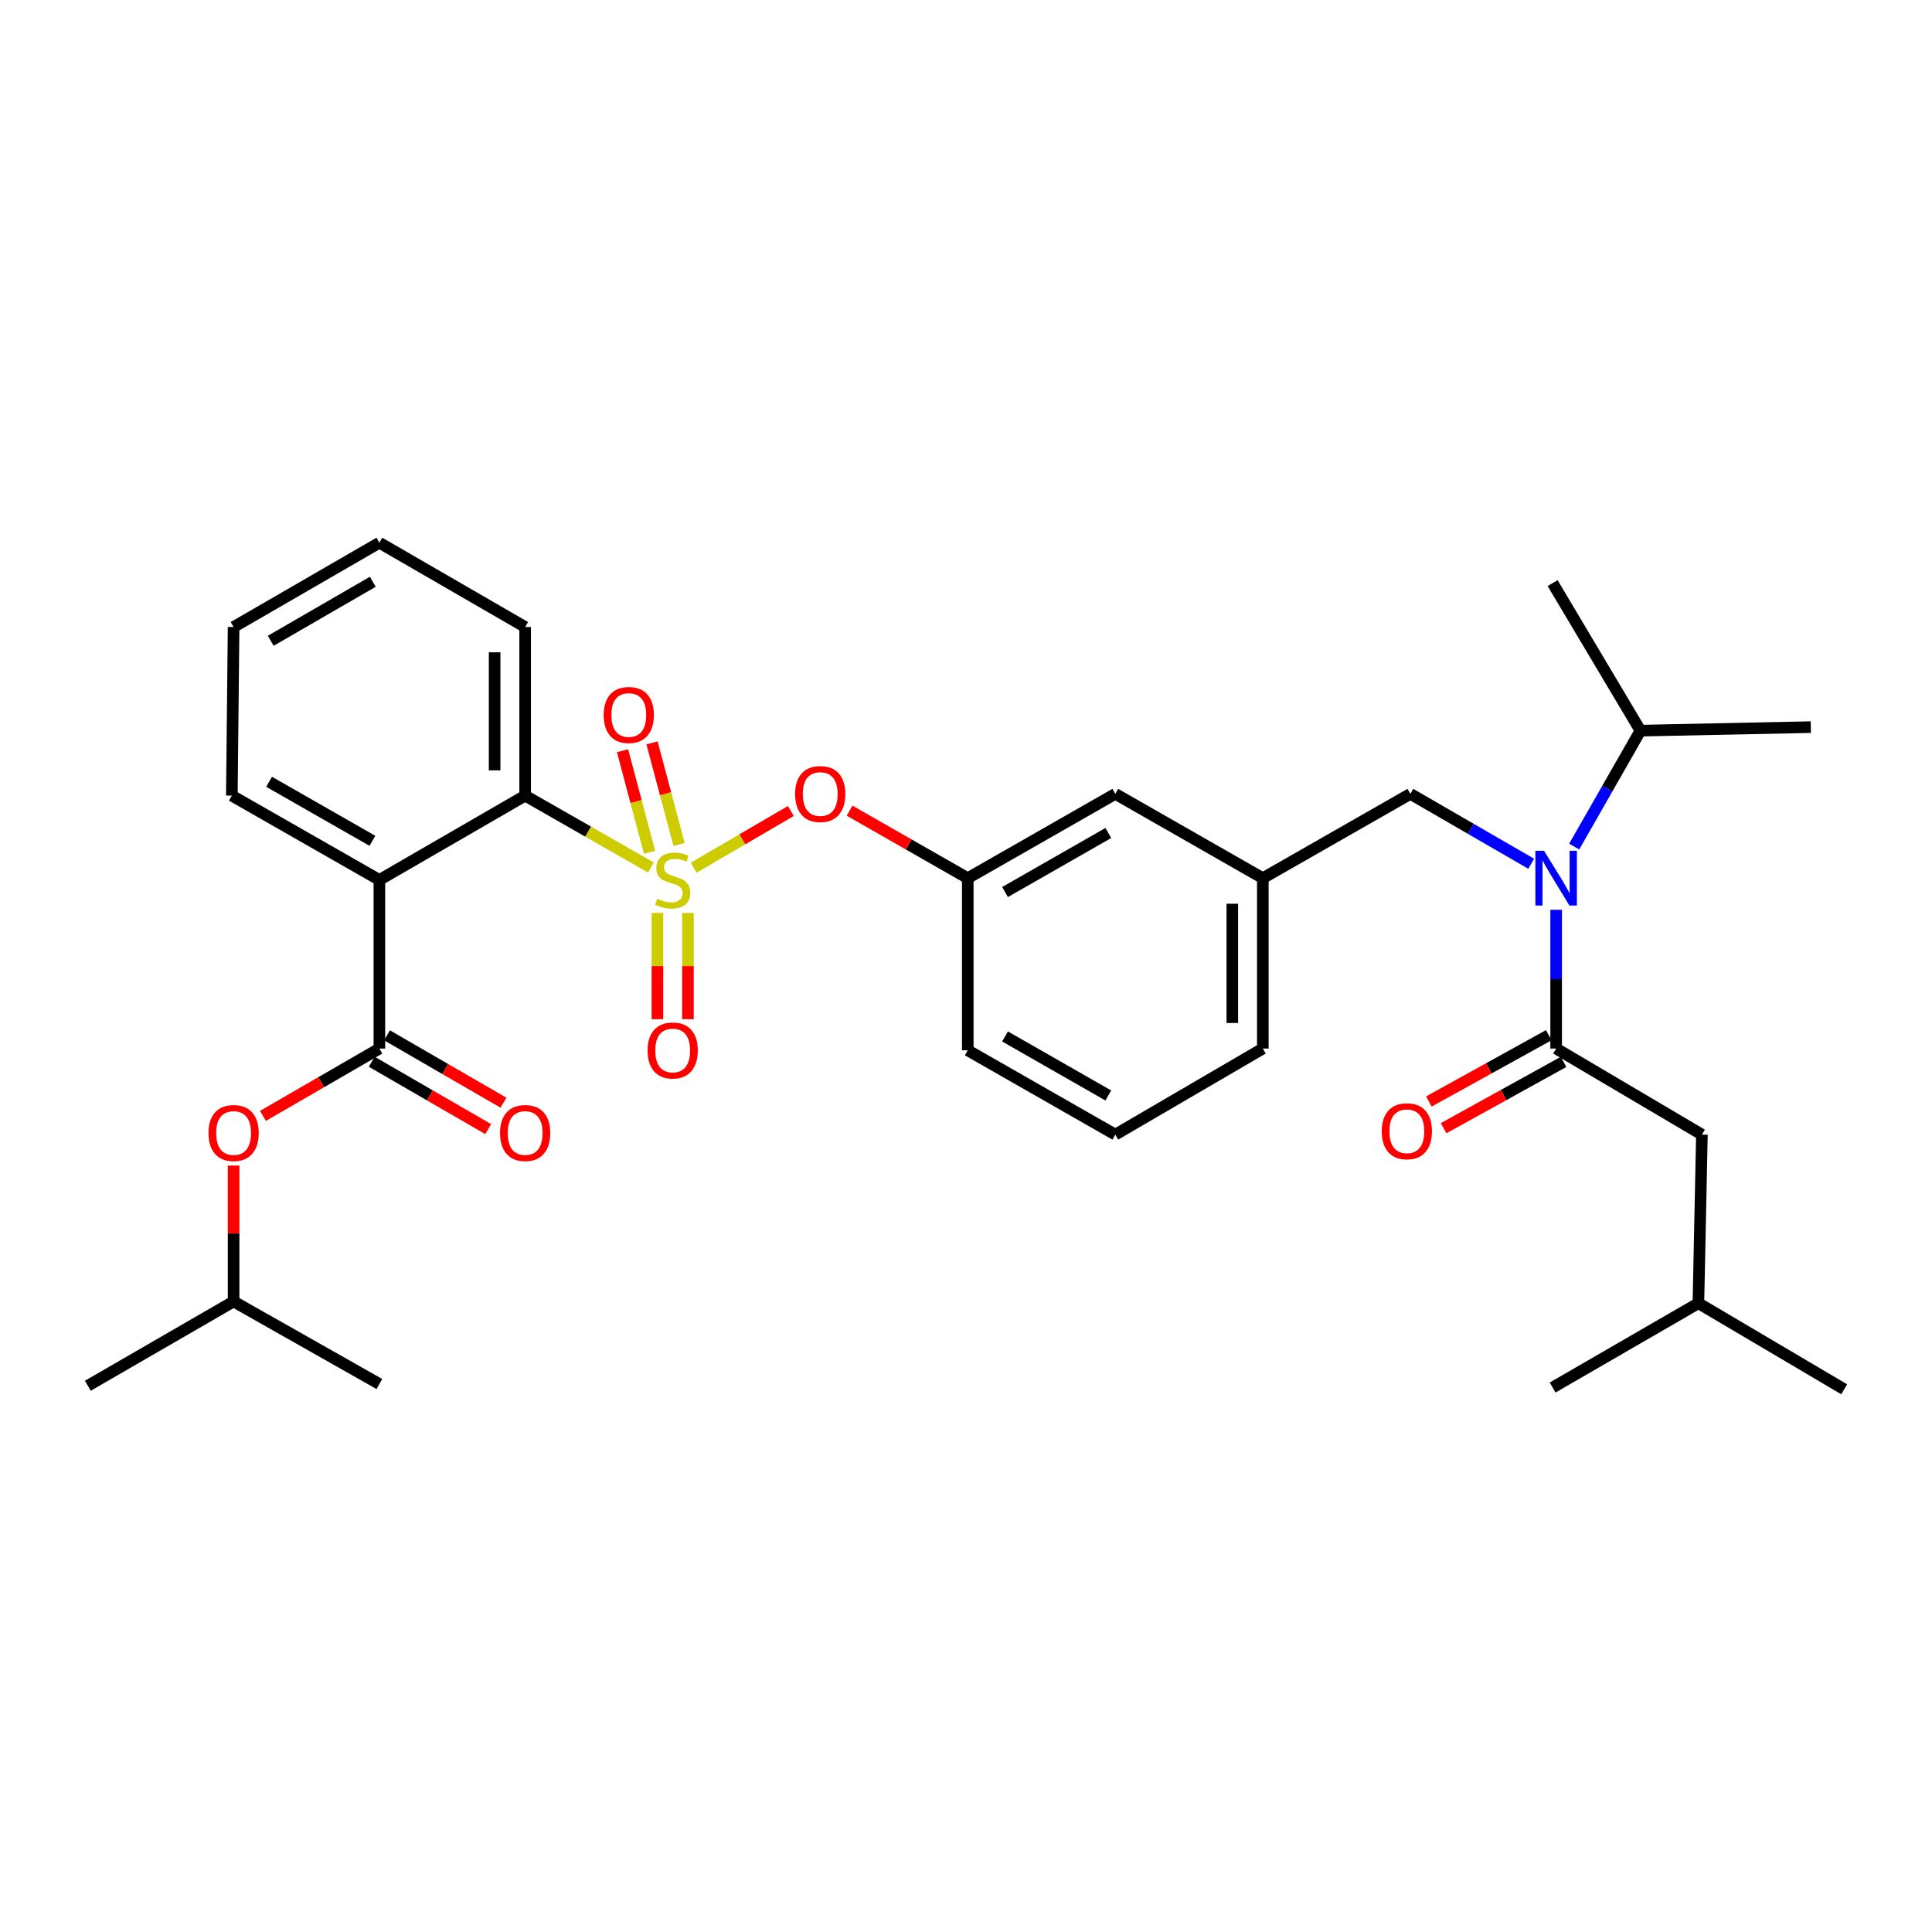 <?xml version='1.0' encoding='iso-8859-1'?>
<svg version='1.1' baseProfile='full'
              xmlns='http://www.w3.org/2000/svg'
                      xmlns:rdkit='http://www.rdkit.org/xml'
                      xmlns:xlink='http://www.w3.org/1999/xlink'
                  xml:space='preserve'
width='1000px' height='1000px' viewBox='0 0 1000 1000'>
<!-- END OF HEADER -->
<rect style='opacity:1.0;fill:#FFFFFF;stroke:none' width='1000' height='1000' x='0' y='0'> </rect>
<path class='bond-0' d='M 801.637,535.814 L 770.604,552.973' style='fill:none;fill-rule:evenodd;stroke:#000000;stroke-width:6px;stroke-linecap:butt;stroke-linejoin:miter;stroke-opacity:1' />
<path class='bond-0' d='M 770.604,552.973 L 739.571,570.131' style='fill:none;fill-rule:evenodd;stroke:#FF0000;stroke-width:6px;stroke-linecap:butt;stroke-linejoin:miter;stroke-opacity:1' />
<path class='bond-0' d='M 809.279,549.637 L 778.247,566.795' style='fill:none;fill-rule:evenodd;stroke:#000000;stroke-width:6px;stroke-linecap:butt;stroke-linejoin:miter;stroke-opacity:1' />
<path class='bond-0' d='M 778.247,566.795 L 747.214,583.954' style='fill:none;fill-rule:evenodd;stroke:#FF0000;stroke-width:6px;stroke-linecap:butt;stroke-linejoin:miter;stroke-opacity:1' />
<path class='bond-1' d='M 805.458,542.726 L 880.906,587.276' style='fill:none;fill-rule:evenodd;stroke:#000000;stroke-width:6px;stroke-linecap:butt;stroke-linejoin:miter;stroke-opacity:1' />
<path class='bond-2' d='M 805.458,542.726 L 805.458,506.818' style='fill:none;fill-rule:evenodd;stroke:#000000;stroke-width:6px;stroke-linecap:butt;stroke-linejoin:miter;stroke-opacity:1' />
<path class='bond-2' d='M 805.458,506.818 L 805.458,470.91' style='fill:none;fill-rule:evenodd;stroke:#0000FF;stroke-width:6px;stroke-linecap:butt;stroke-linejoin:miter;stroke-opacity:1' />
<path class='bond-3' d='M 730.002,410.907 L 653.633,454.545' style='fill:none;fill-rule:evenodd;stroke:#000000;stroke-width:6px;stroke-linecap:butt;stroke-linejoin:miter;stroke-opacity:1' />
<path class='bond-4' d='M 730.002,410.907 L 761.27,428.991' style='fill:none;fill-rule:evenodd;stroke:#000000;stroke-width:6px;stroke-linecap:butt;stroke-linejoin:miter;stroke-opacity:1' />
<path class='bond-4' d='M 761.27,428.991 L 792.539,447.074' style='fill:none;fill-rule:evenodd;stroke:#0000FF;stroke-width:6px;stroke-linecap:butt;stroke-linejoin:miter;stroke-opacity:1' />
<path class='bond-5' d='M 814.805,438.187 L 831.946,408.186' style='fill:none;fill-rule:evenodd;stroke:#0000FF;stroke-width:6px;stroke-linecap:butt;stroke-linejoin:miter;stroke-opacity:1' />
<path class='bond-5' d='M 831.946,408.186 L 849.087,378.185' style='fill:none;fill-rule:evenodd;stroke:#000000;stroke-width:6px;stroke-linecap:butt;stroke-linejoin:miter;stroke-opacity:1' />
<path class='bond-6' d='M 880.906,587.276 L 879.089,674.544' style='fill:none;fill-rule:evenodd;stroke:#000000;stroke-width:6px;stroke-linecap:butt;stroke-linejoin:miter;stroke-opacity:1' />
<path class='bond-7' d='M 849.087,378.185 L 803.633,301.816' style='fill:none;fill-rule:evenodd;stroke:#000000;stroke-width:6px;stroke-linecap:butt;stroke-linejoin:miter;stroke-opacity:1' />
<path class='bond-8' d='M 849.087,378.185 L 937.267,376.36' style='fill:none;fill-rule:evenodd;stroke:#000000;stroke-width:6px;stroke-linecap:butt;stroke-linejoin:miter;stroke-opacity:1' />
<path class='bond-9' d='M 653.633,542.726 L 653.633,454.545' style='fill:none;fill-rule:evenodd;stroke:#000000;stroke-width:6px;stroke-linecap:butt;stroke-linejoin:miter;stroke-opacity:1' />
<path class='bond-9' d='M 637.838,529.499 L 637.838,467.772' style='fill:none;fill-rule:evenodd;stroke:#000000;stroke-width:6px;stroke-linecap:butt;stroke-linejoin:miter;stroke-opacity:1' />
<path class='bond-10' d='M 653.633,542.726 L 577.273,587.276' style='fill:none;fill-rule:evenodd;stroke:#000000;stroke-width:6px;stroke-linecap:butt;stroke-linejoin:miter;stroke-opacity:1' />
<path class='bond-11' d='M 653.633,454.545 L 577.273,410.907' style='fill:none;fill-rule:evenodd;stroke:#000000;stroke-width:6px;stroke-linecap:butt;stroke-linejoin:miter;stroke-opacity:1' />
<path class='bond-12' d='M 577.273,410.907 L 500.913,454.545' style='fill:none;fill-rule:evenodd;stroke:#000000;stroke-width:6px;stroke-linecap:butt;stroke-linejoin:miter;stroke-opacity:1' />
<path class='bond-12' d='M 573.656,431.167 L 520.204,461.713' style='fill:none;fill-rule:evenodd;stroke:#000000;stroke-width:6px;stroke-linecap:butt;stroke-linejoin:miter;stroke-opacity:1' />
<path class='bond-13' d='M 500.913,454.545 L 500.913,543.638' style='fill:none;fill-rule:evenodd;stroke:#000000;stroke-width:6px;stroke-linecap:butt;stroke-linejoin:miter;stroke-opacity:1' />
<path class='bond-14' d='M 500.913,454.545 L 470.328,437.069' style='fill:none;fill-rule:evenodd;stroke:#000000;stroke-width:6px;stroke-linecap:butt;stroke-linejoin:miter;stroke-opacity:1' />
<path class='bond-14' d='M 470.328,437.069 L 439.743,419.592' style='fill:none;fill-rule:evenodd;stroke:#FF0000;stroke-width:6px;stroke-linecap:butt;stroke-linejoin:miter;stroke-opacity:1' />
<path class='bond-15' d='M 500.913,543.638 L 577.273,587.276' style='fill:none;fill-rule:evenodd;stroke:#000000;stroke-width:6px;stroke-linecap:butt;stroke-linejoin:miter;stroke-opacity:1' />
<path class='bond-15' d='M 520.204,536.47 L 573.656,567.017' style='fill:none;fill-rule:evenodd;stroke:#000000;stroke-width:6px;stroke-linecap:butt;stroke-linejoin:miter;stroke-opacity:1' />
<path class='bond-16' d='M 196.367,280.906 L 120.911,324.544' style='fill:none;fill-rule:evenodd;stroke:#000000;stroke-width:6px;stroke-linecap:butt;stroke-linejoin:miter;stroke-opacity:1' />
<path class='bond-16' d='M 192.956,301.124 L 140.137,331.671' style='fill:none;fill-rule:evenodd;stroke:#000000;stroke-width:6px;stroke-linecap:butt;stroke-linejoin:miter;stroke-opacity:1' />
<path class='bond-17' d='M 196.367,280.906 L 271.815,324.544' style='fill:none;fill-rule:evenodd;stroke:#000000;stroke-width:6px;stroke-linecap:butt;stroke-linejoin:miter;stroke-opacity:1' />
<path class='bond-18' d='M 120.911,324.544 L 119.998,411.82' style='fill:none;fill-rule:evenodd;stroke:#000000;stroke-width:6px;stroke-linecap:butt;stroke-linejoin:miter;stroke-opacity:1' />
<path class='bond-19' d='M 119.998,411.82 L 196.367,455.458' style='fill:none;fill-rule:evenodd;stroke:#000000;stroke-width:6px;stroke-linecap:butt;stroke-linejoin:miter;stroke-opacity:1' />
<path class='bond-19' d='M 139.29,404.652 L 192.748,435.198' style='fill:none;fill-rule:evenodd;stroke:#000000;stroke-width:6px;stroke-linecap:butt;stroke-linejoin:miter;stroke-opacity:1' />
<path class='bond-20' d='M 196.367,455.458 L 271.815,411.82' style='fill:none;fill-rule:evenodd;stroke:#000000;stroke-width:6px;stroke-linecap:butt;stroke-linejoin:miter;stroke-opacity:1' />
<path class='bond-21' d='M 196.367,455.458 L 196.367,542.726' style='fill:none;fill-rule:evenodd;stroke:#000000;stroke-width:6px;stroke-linecap:butt;stroke-linejoin:miter;stroke-opacity:1' />
<path class='bond-22' d='M 409.334,419.781 L 384.184,434.455' style='fill:none;fill-rule:evenodd;stroke:#FF0000;stroke-width:6px;stroke-linecap:butt;stroke-linejoin:miter;stroke-opacity:1' />
<path class='bond-22' d='M 384.184,434.455 L 359.033,449.128' style='fill:none;fill-rule:evenodd;stroke:#CCCC00;stroke-width:6px;stroke-linecap:butt;stroke-linejoin:miter;stroke-opacity:1' />
<path class='bond-23' d='M 340.286,472.543 L 340.286,500.042' style='fill:none;fill-rule:evenodd;stroke:#CCCC00;stroke-width:6px;stroke-linecap:butt;stroke-linejoin:miter;stroke-opacity:1' />
<path class='bond-23' d='M 340.286,500.042 L 340.286,527.541' style='fill:none;fill-rule:evenodd;stroke:#FF0000;stroke-width:6px;stroke-linecap:butt;stroke-linejoin:miter;stroke-opacity:1' />
<path class='bond-23' d='M 356.081,472.543 L 356.081,500.042' style='fill:none;fill-rule:evenodd;stroke:#CCCC00;stroke-width:6px;stroke-linecap:butt;stroke-linejoin:miter;stroke-opacity:1' />
<path class='bond-23' d='M 356.081,500.042 L 356.081,527.541' style='fill:none;fill-rule:evenodd;stroke:#FF0000;stroke-width:6px;stroke-linecap:butt;stroke-linejoin:miter;stroke-opacity:1' />
<path class='bond-24' d='M 351.473,437.098 L 344.481,410.807' style='fill:none;fill-rule:evenodd;stroke:#CCCC00;stroke-width:6px;stroke-linecap:butt;stroke-linejoin:miter;stroke-opacity:1' />
<path class='bond-24' d='M 344.481,410.807 L 337.489,384.517' style='fill:none;fill-rule:evenodd;stroke:#FF0000;stroke-width:6px;stroke-linecap:butt;stroke-linejoin:miter;stroke-opacity:1' />
<path class='bond-24' d='M 336.208,441.157 L 329.217,414.867' style='fill:none;fill-rule:evenodd;stroke:#CCCC00;stroke-width:6px;stroke-linecap:butt;stroke-linejoin:miter;stroke-opacity:1' />
<path class='bond-24' d='M 329.217,414.867 L 322.225,388.576' style='fill:none;fill-rule:evenodd;stroke:#FF0000;stroke-width:6px;stroke-linecap:butt;stroke-linejoin:miter;stroke-opacity:1' />
<path class='bond-25' d='M 336.905,449.013 L 304.36,430.417' style='fill:none;fill-rule:evenodd;stroke:#CCCC00;stroke-width:6px;stroke-linecap:butt;stroke-linejoin:miter;stroke-opacity:1' />
<path class='bond-25' d='M 304.36,430.417 L 271.815,411.82' style='fill:none;fill-rule:evenodd;stroke:#000000;stroke-width:6px;stroke-linecap:butt;stroke-linejoin:miter;stroke-opacity:1' />
<path class='bond-26' d='M 271.815,411.82 L 271.815,324.544' style='fill:none;fill-rule:evenodd;stroke:#000000;stroke-width:6px;stroke-linecap:butt;stroke-linejoin:miter;stroke-opacity:1' />
<path class='bond-26' d='M 256.02,398.729 L 256.02,337.635' style='fill:none;fill-rule:evenodd;stroke:#000000;stroke-width:6px;stroke-linecap:butt;stroke-linejoin:miter;stroke-opacity:1' />
<path class='bond-27' d='M 196.367,542.726 L 166.229,560.155' style='fill:none;fill-rule:evenodd;stroke:#000000;stroke-width:6px;stroke-linecap:butt;stroke-linejoin:miter;stroke-opacity:1' />
<path class='bond-27' d='M 166.229,560.155 L 136.09,577.585' style='fill:none;fill-rule:evenodd;stroke:#FF0000;stroke-width:6px;stroke-linecap:butt;stroke-linejoin:miter;stroke-opacity:1' />
<path class='bond-28' d='M 192.413,549.562 L 222.547,566.991' style='fill:none;fill-rule:evenodd;stroke:#000000;stroke-width:6px;stroke-linecap:butt;stroke-linejoin:miter;stroke-opacity:1' />
<path class='bond-28' d='M 222.547,566.991 L 252.682,584.421' style='fill:none;fill-rule:evenodd;stroke:#FF0000;stroke-width:6px;stroke-linecap:butt;stroke-linejoin:miter;stroke-opacity:1' />
<path class='bond-28' d='M 200.321,535.889 L 230.456,553.319' style='fill:none;fill-rule:evenodd;stroke:#000000;stroke-width:6px;stroke-linecap:butt;stroke-linejoin:miter;stroke-opacity:1' />
<path class='bond-28' d='M 230.456,553.319 L 260.59,570.748' style='fill:none;fill-rule:evenodd;stroke:#FF0000;stroke-width:6px;stroke-linecap:butt;stroke-linejoin:miter;stroke-opacity:1' />
<path class='bond-29' d='M 120.911,603.306 L 120.911,638.473' style='fill:none;fill-rule:evenodd;stroke:#FF0000;stroke-width:6px;stroke-linecap:butt;stroke-linejoin:miter;stroke-opacity:1' />
<path class='bond-29' d='M 120.911,638.473 L 120.911,673.64' style='fill:none;fill-rule:evenodd;stroke:#000000;stroke-width:6px;stroke-linecap:butt;stroke-linejoin:miter;stroke-opacity:1' />
<path class='bond-30' d='M 120.911,673.64 L 45.455,717.269' style='fill:none;fill-rule:evenodd;stroke:#000000;stroke-width:6px;stroke-linecap:butt;stroke-linejoin:miter;stroke-opacity:1' />
<path class='bond-31' d='M 120.911,673.64 L 196.367,716.365' style='fill:none;fill-rule:evenodd;stroke:#000000;stroke-width:6px;stroke-linecap:butt;stroke-linejoin:miter;stroke-opacity:1' />
<path class='bond-32' d='M 879.089,674.544 L 954.545,719.094' style='fill:none;fill-rule:evenodd;stroke:#000000;stroke-width:6px;stroke-linecap:butt;stroke-linejoin:miter;stroke-opacity:1' />
<path class='bond-33' d='M 879.089,674.544 L 803.633,718.182' style='fill:none;fill-rule:evenodd;stroke:#000000;stroke-width:6px;stroke-linecap:butt;stroke-linejoin:miter;stroke-opacity:1' />
<path  class='atom-2' d='M 799.198 440.385
L 808.478 455.385
Q 809.398 456.865, 810.878 459.545
Q 812.358 462.225, 812.438 462.385
L 812.438 440.385
L 816.198 440.385
L 816.198 468.705
L 812.318 468.705
L 802.358 452.305
Q 801.198 450.385, 799.958 448.185
Q 798.758 445.985, 798.398 445.305
L 798.398 468.705
L 794.718 468.705
L 794.718 440.385
L 799.198 440.385
' fill='#0000FF'/>
<path  class='atom-3' d='M 715.185 585.531
Q 715.185 578.731, 718.545 574.931
Q 721.905 571.131, 728.185 571.131
Q 734.465 571.131, 737.825 574.931
Q 741.185 578.731, 741.185 585.531
Q 741.185 592.411, 737.785 596.331
Q 734.385 600.211, 728.185 600.211
Q 721.945 600.211, 718.545 596.331
Q 715.185 592.451, 715.185 585.531
M 728.185 597.011
Q 732.505 597.011, 734.825 594.131
Q 737.185 591.211, 737.185 585.531
Q 737.185 579.971, 734.825 577.171
Q 732.505 574.331, 728.185 574.331
Q 723.865 574.331, 721.505 577.131
Q 719.185 579.931, 719.185 585.531
Q 719.185 591.251, 721.505 594.131
Q 723.865 597.011, 728.185 597.011
' fill='#FF0000'/>
<path  class='atom-17' d='M 411.544 410.987
Q 411.544 404.187, 414.904 400.387
Q 418.264 396.587, 424.544 396.587
Q 430.824 396.587, 434.184 400.387
Q 437.544 404.187, 437.544 410.987
Q 437.544 417.867, 434.144 421.787
Q 430.744 425.667, 424.544 425.667
Q 418.304 425.667, 414.904 421.787
Q 411.544 417.907, 411.544 410.987
M 424.544 422.467
Q 428.864 422.467, 431.184 419.587
Q 433.544 416.667, 433.544 410.987
Q 433.544 405.427, 431.184 402.627
Q 428.864 399.787, 424.544 399.787
Q 420.224 399.787, 417.864 402.587
Q 415.544 405.387, 415.544 410.987
Q 415.544 416.707, 417.864 419.587
Q 420.224 422.467, 424.544 422.467
' fill='#FF0000'/>
<path  class='atom-18' d='M 340.184 465.178
Q 340.504 465.298, 341.824 465.858
Q 343.144 466.418, 344.584 466.778
Q 346.064 467.098, 347.504 467.098
Q 350.184 467.098, 351.744 465.818
Q 353.304 464.498, 353.304 462.218
Q 353.304 460.658, 352.504 459.698
Q 351.744 458.738, 350.544 458.218
Q 349.344 457.698, 347.344 457.098
Q 344.824 456.338, 343.304 455.618
Q 341.824 454.898, 340.744 453.378
Q 339.704 451.858, 339.704 449.298
Q 339.704 445.738, 342.104 443.538
Q 344.544 441.338, 349.344 441.338
Q 352.624 441.338, 356.344 442.898
L 355.424 445.978
Q 352.024 444.578, 349.464 444.578
Q 346.704 444.578, 345.184 445.738
Q 343.664 446.858, 343.704 448.818
Q 343.704 450.338, 344.464 451.258
Q 345.264 452.178, 346.384 452.698
Q 347.544 453.218, 349.464 453.818
Q 352.024 454.618, 353.544 455.418
Q 355.064 456.218, 356.144 457.858
Q 357.264 459.458, 357.264 462.218
Q 357.264 466.138, 354.624 468.258
Q 352.024 470.338, 347.664 470.338
Q 345.144 470.338, 343.224 469.778
Q 341.344 469.258, 339.104 468.338
L 340.184 465.178
' fill='#CCCC00'/>
<path  class='atom-19' d='M 335.184 543.718
Q 335.184 536.918, 338.544 533.118
Q 341.904 529.318, 348.184 529.318
Q 354.464 529.318, 357.824 533.118
Q 361.184 536.918, 361.184 543.718
Q 361.184 550.598, 357.784 554.518
Q 354.384 558.398, 348.184 558.398
Q 341.944 558.398, 338.544 554.518
Q 335.184 550.638, 335.184 543.718
M 348.184 555.198
Q 352.504 555.198, 354.824 552.318
Q 357.184 549.398, 357.184 543.718
Q 357.184 538.158, 354.824 535.358
Q 352.504 532.518, 348.184 532.518
Q 343.864 532.518, 341.504 535.318
Q 339.184 538.118, 339.184 543.718
Q 339.184 549.438, 341.504 552.318
Q 343.864 555.198, 348.184 555.198
' fill='#FF0000'/>
<path  class='atom-20' d='M 312.456 370.078
Q 312.456 363.278, 315.816 359.478
Q 319.176 355.678, 325.456 355.678
Q 331.736 355.678, 335.096 359.478
Q 338.456 363.278, 338.456 370.078
Q 338.456 376.958, 335.056 380.878
Q 331.656 384.758, 325.456 384.758
Q 319.216 384.758, 315.816 380.878
Q 312.456 376.998, 312.456 370.078
M 325.456 381.558
Q 329.776 381.558, 332.096 378.678
Q 334.456 375.758, 334.456 370.078
Q 334.456 364.518, 332.096 361.718
Q 329.776 358.878, 325.456 358.878
Q 321.136 358.878, 318.776 361.678
Q 316.456 364.478, 316.456 370.078
Q 316.456 375.798, 318.776 378.678
Q 321.136 381.558, 325.456 381.558
' fill='#FF0000'/>
<path  class='atom-24' d='M 107.911 586.444
Q 107.911 579.644, 111.271 575.844
Q 114.631 572.044, 120.911 572.044
Q 127.191 572.044, 130.551 575.844
Q 133.911 579.644, 133.911 586.444
Q 133.911 593.324, 130.511 597.244
Q 127.111 601.124, 120.911 601.124
Q 114.671 601.124, 111.271 597.244
Q 107.911 593.364, 107.911 586.444
M 120.911 597.924
Q 125.231 597.924, 127.551 595.044
Q 129.911 592.124, 129.911 586.444
Q 129.911 580.884, 127.551 578.084
Q 125.231 575.244, 120.911 575.244
Q 116.591 575.244, 114.231 578.044
Q 111.911 580.844, 111.911 586.444
Q 111.911 592.164, 114.231 595.044
Q 116.591 597.924, 120.911 597.924
' fill='#FF0000'/>
<path  class='atom-25' d='M 258.815 586.444
Q 258.815 579.644, 262.175 575.844
Q 265.535 572.044, 271.815 572.044
Q 278.095 572.044, 281.455 575.844
Q 284.815 579.644, 284.815 586.444
Q 284.815 593.324, 281.415 597.244
Q 278.015 601.124, 271.815 601.124
Q 265.575 601.124, 262.175 597.244
Q 258.815 593.364, 258.815 586.444
M 271.815 597.924
Q 276.135 597.924, 278.455 595.044
Q 280.815 592.124, 280.815 586.444
Q 280.815 580.884, 278.455 578.084
Q 276.135 575.244, 271.815 575.244
Q 267.495 575.244, 265.135 578.044
Q 262.815 580.844, 262.815 586.444
Q 262.815 592.164, 265.135 595.044
Q 267.495 597.924, 271.815 597.924
' fill='#FF0000'/>
</svg>
